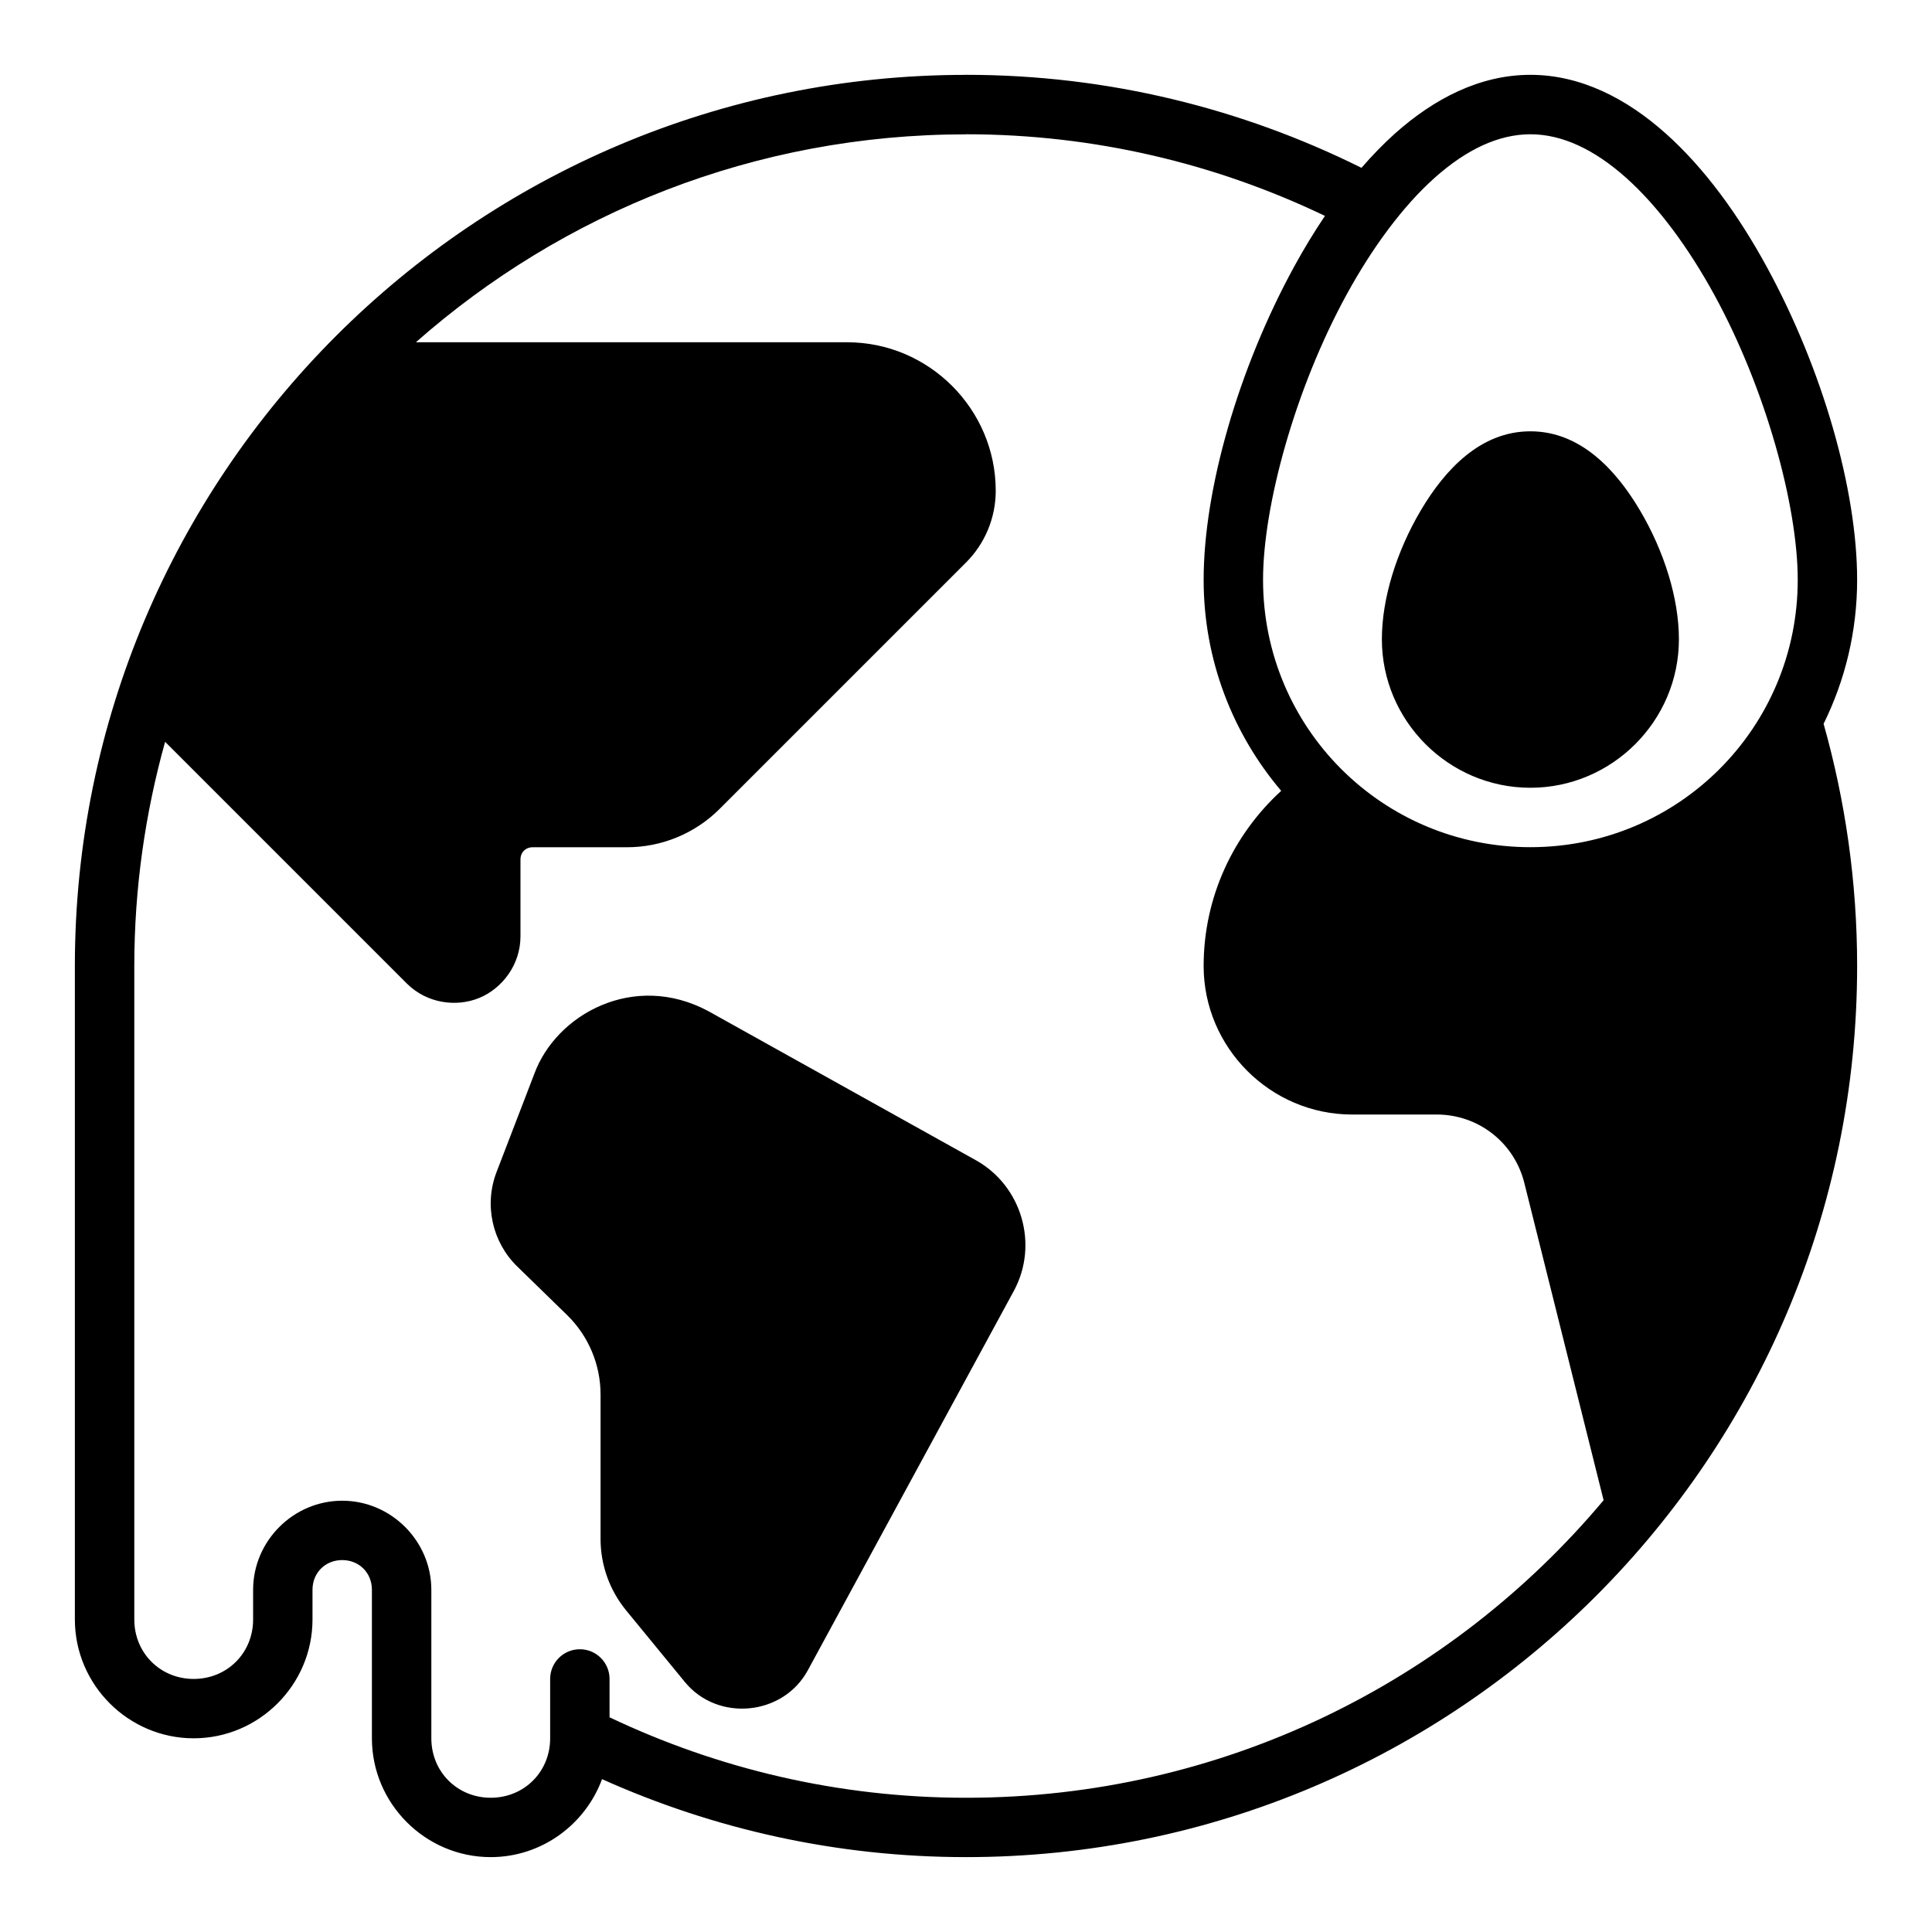 <?xml version="1.0" encoding="UTF-8"?>
<!-- Uploaded to: SVG Repo, www.svgrepo.com, Generator: SVG Repo Mixer Tools -->
<svg fill="#000000" width="800px" height="800px" version="1.1" viewBox="144 144 512 512" xmlns="http://www.w3.org/2000/svg">
 <path d="m400 163.84c-130.34 0-236.16 105.82-236.16 236.16v173.18c0 17.309 14.18 31.488 31.488 31.488s31.488-14.18 31.488-31.488v-7.871c0-4.496 3.375-7.871 7.871-7.871s7.871 3.375 7.871 7.871v39.359c0 17.309 14.18 31.488 31.488 31.488 13.504 0 25.059-8.648 29.504-20.664 29.465 13.223 62.086 20.664 96.449 20.664 130.34 0 236.16-105.82 236.16-236.16 0-22.242-3.125-43.766-8.887-64.176 5.684-11.523 8.887-24.473 8.887-38.16 0-23.863-9.145-55.859-24.016-83.059-7.434-13.598-16.328-25.953-26.691-35.211s-22.527-15.559-35.887-15.559-25.52 6.305-35.887 15.559c-3.094 2.762-6.039 5.824-8.871 9.086-31.605-15.707-67.156-24.648-104.81-24.648zm0 15.742c34.105 0 66.324 7.828 95.125 21.633-2.875 4.273-5.598 8.754-8.133 13.391-14.871 27.195-24.016 59.191-24.016 83.059 0 21.297 7.746 40.816 20.555 55.918-12.602 11.523-20.555 28.062-20.555 46.418 0 21.645 17.715 39.359 39.359 39.359h22.418c11.016 0 20.531 7.426 23.203 18.113l21.016 84.105c-40.418 48.207-101.07 78.848-168.97 78.848-33.84 0-65.828-7.719-94.465-21.324v-10.164c0-4.348-3.523-7.871-7.871-7.871-4.348 0-7.871 3.523-7.871 7.871v15.742c0 8.859-6.887 15.742-15.742 15.742-8.859 0-15.742-6.887-15.742-15.742v-39.359c0-12.945-10.668-23.617-23.617-23.617-12.945 0-23.617 10.668-23.617 23.617v7.871c0 8.859-6.887 15.742-15.742 15.742-8.859 0-15.742-6.887-15.742-15.742v-173.18c0-20.602 2.891-40.516 8.164-59.426l64.039 64.039c5.324 5.324 13.18 6.336 19.234 3.828 6.055-2.508 10.902-8.781 10.902-16.312v-20.371c0-1.887 1.359-3.242 3.242-3.242h25c9.203 0 18.031-3.656 24.539-10.164l65.297-65.297c5.039-5.039 7.871-11.879 7.871-19.004 0-21.645-17.715-39.359-39.359-39.359h-114.31c38.848-34.281 89.859-55.105 145.8-55.105zm149.57 0c8.379 0 16.93 3.996 25.398 11.562 8.473 7.566 16.543 18.559 23.355 31.012 13.621 24.91 22.094 55.895 22.094 75.508 0 39.223-31.625 70.848-70.848 70.848-39.223 0-70.848-31.625-70.848-70.848 0-19.609 8.473-50.598 22.094-75.508 6.809-12.457 14.883-23.445 23.355-31.012s17.02-11.562 25.398-11.562zm0 78.719c-13.199 0-22.633 10.121-29.043 20.957-6.41 10.836-10.316 23.324-10.316 34.148 0 21.645 17.715 39.359 39.359 39.359 21.645 0 39.359-17.715 39.359-39.359 0-10.824-3.906-23.312-10.316-34.148-6.41-10.836-15.844-20.957-29.043-20.957zm-263.99 170.33-9.992 25.984c-3.328 8.656-1.168 18.523 5.473 25l13.207 12.871c5.691 5.547 8.887 13.148 8.887 21.094v38.254c0 6.91 2.398 13.602 6.781 18.941l15.574 18.988c8.703 10.609 26.016 8.953 32.562-3.106l54.598-100.54c6.668-12.281 2.137-27.855-10.07-34.656l-70.941-39.531c-19.695-10.52-40.309 0.875-46.078 16.699z" fill-rule="evenodd"/>
</svg>
